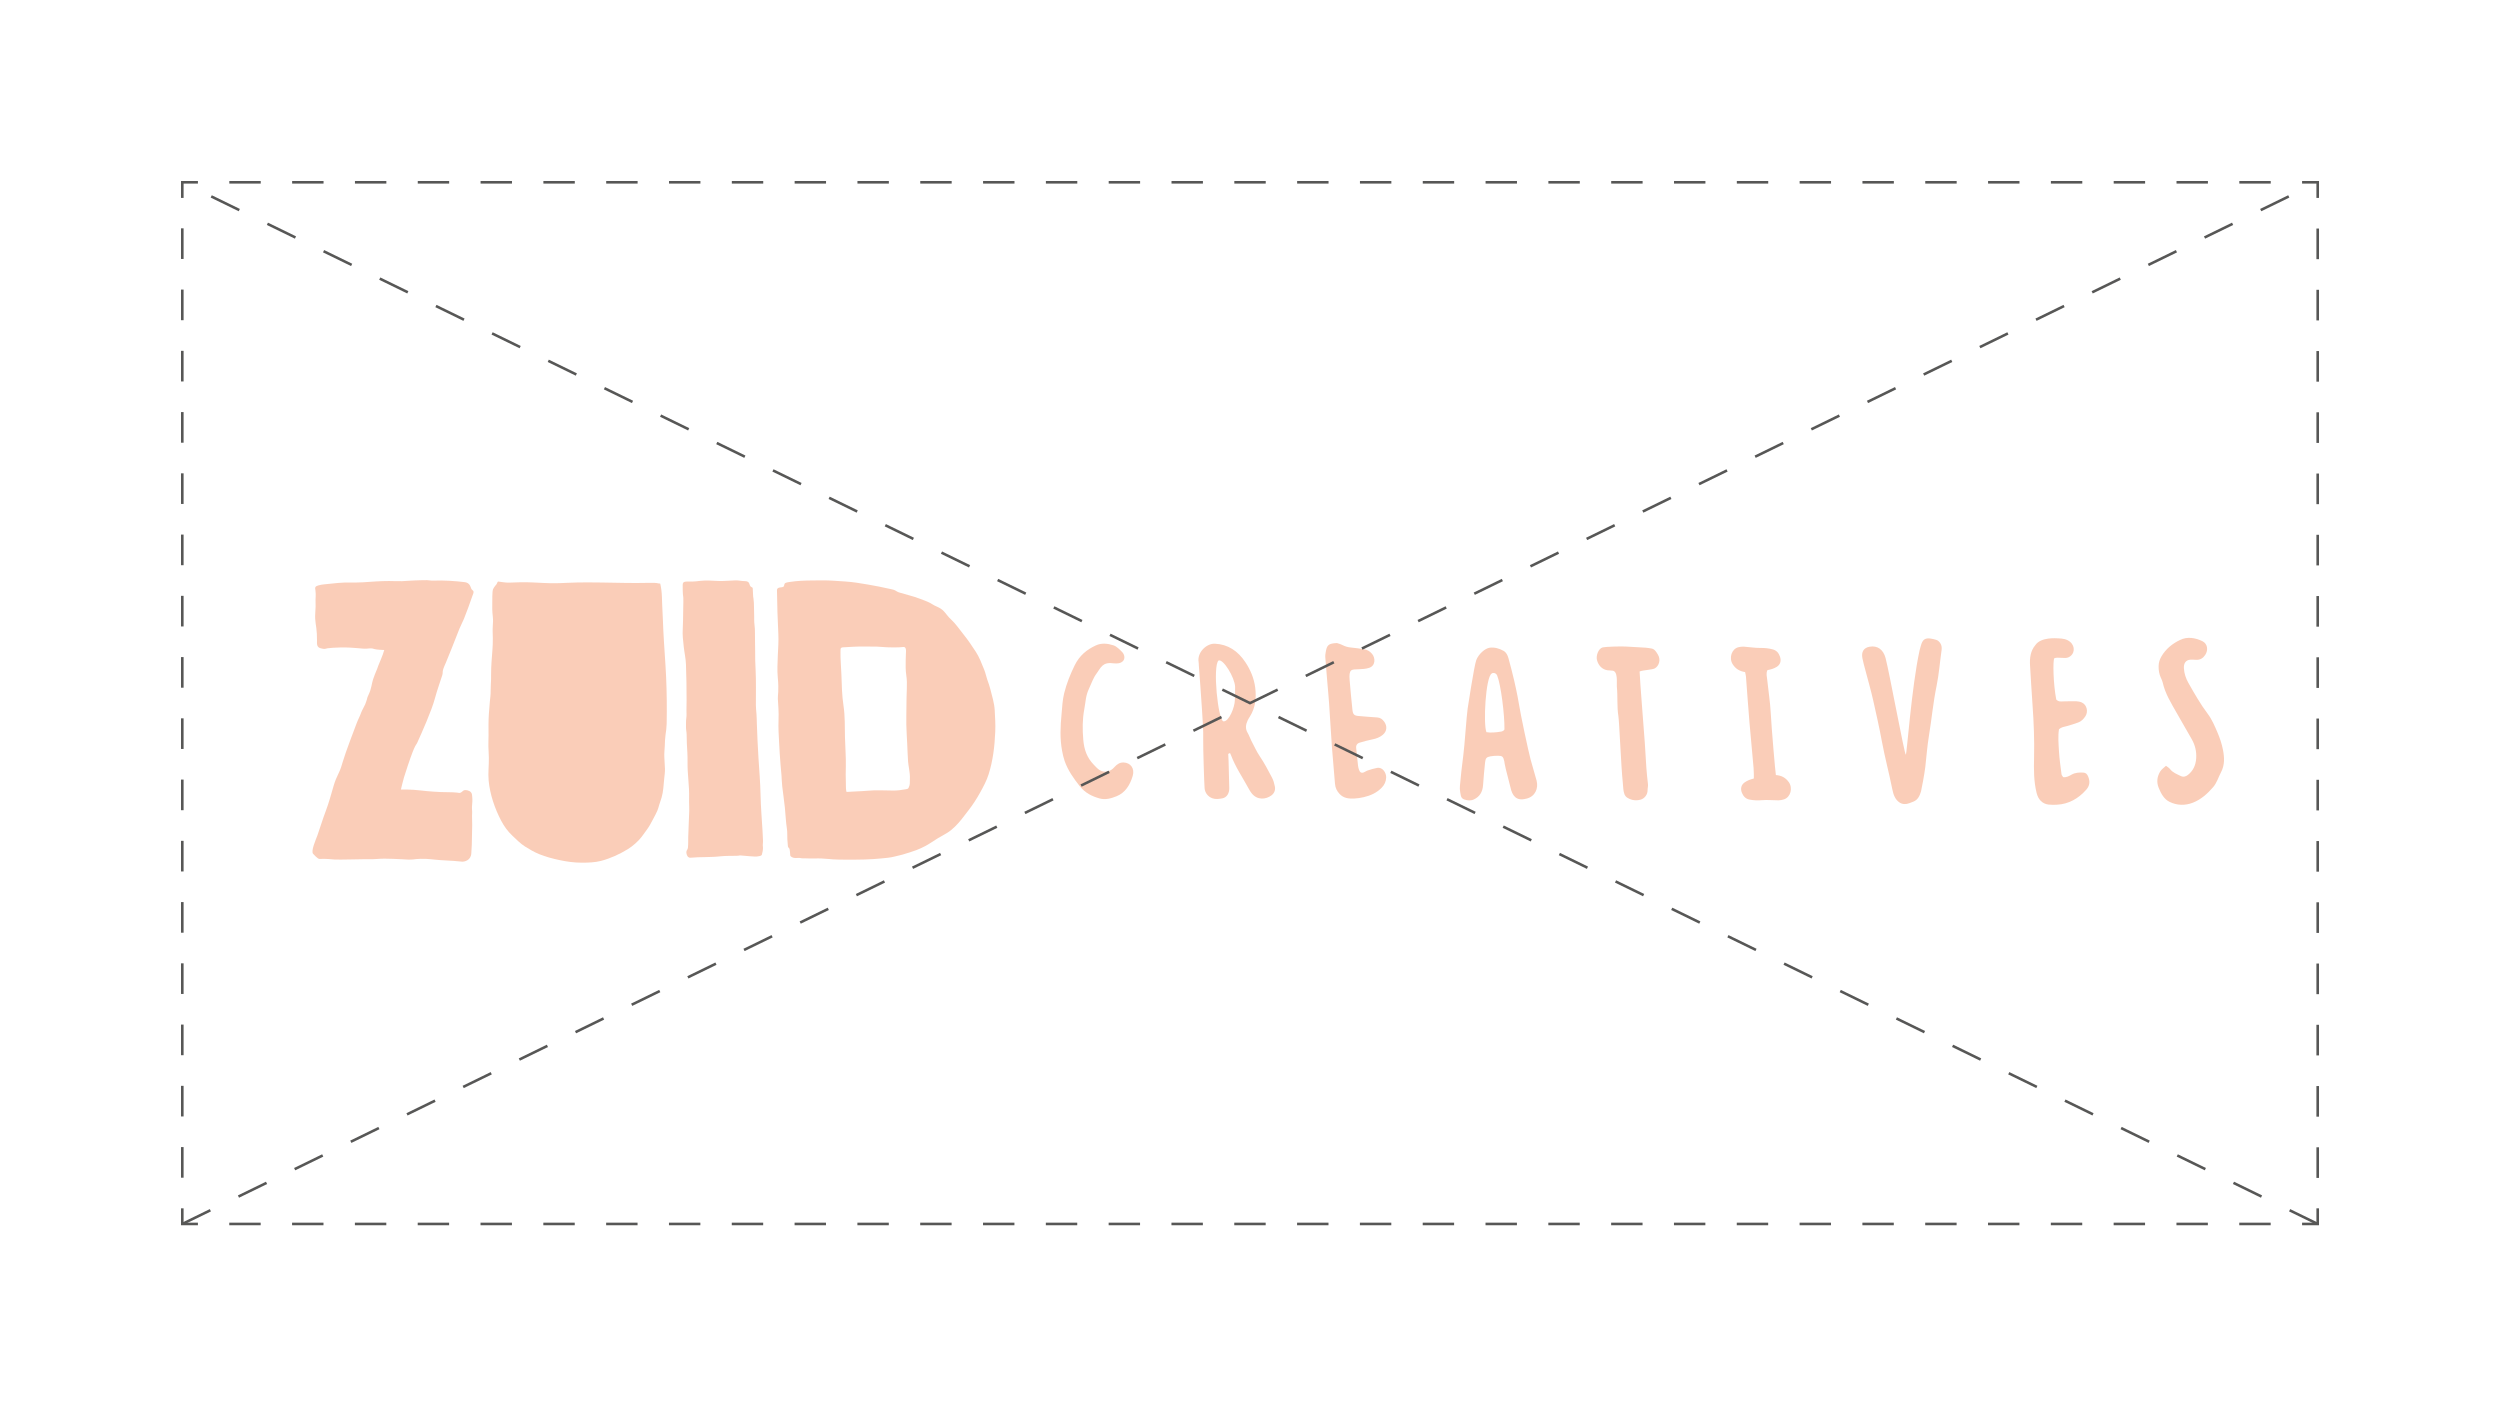 <?xml version="1.0" encoding="UTF-8"?>
<svg id="Laag_1" xmlns="http://www.w3.org/2000/svg" xmlns:xlink="http://www.w3.org/1999/xlink" viewBox="0 0 960 540">
  <defs>
    <style>
      .cls-1 {
        stroke-dasharray: 12.06 12.06;
      }

      .cls-1, .cls-2, .cls-3, .cls-4 {
        fill: none;
        stroke: #575756;
        stroke-miterlimit: 10;
      }

      .cls-5 {
        filter: url(#drop-shadow-1);
      }

      .cls-6 {
        fill: #facdb8;
      }

      .cls-3 {
        stroke-dasharray: 12;
      }

      .cls-4 {
        stroke-dasharray: 11.76 11.76;
      }
    </style>
    <filter id="drop-shadow-1" filterUnits="userSpaceOnUse">
      <feOffset dx="7" dy="7"/>
      <feGaussianBlur result="blur" stdDeviation="5"/>
      <feFlood flood-color="#000" flood-opacity=".75"/>
      <feComposite in2="blur" operator="in"/>
      <feComposite in="SourceGraphic"/>
    </filter>
  </defs>
  <g class="cls-5">
    <g>
      <path class="cls-6" d="M146.94,296.17c1.65,0,3.27,0,4.92.12,1.77.13,3.46.34,5.19.51,1.74.17,3.5.26,5.25.35,1.73.09,4.45,0,6.17.21.69.09,1.12.32,1.73-.17.55-.45.84-.85,1.63-.8,1.03.06,2.15.51,2.39,1.6.14.63.11,1.32.17,1.96.08.88-.24,2.8-.15,3.68.17,1.72-.05,1.92.04,3.83.07,1.67.05,2.92,0,4.57-.06,1.78-.07,3.56-.11,5.34-.02.85-.08,1.45-.19,3.32-.15,2.75-2.69,3.26-3.61,3.18-1.41-.12-1.72-.19-3.08-.28-1.7-.11-3.4-.18-5.1-.3-3.48-.24-4.17-.54-7.66-.5-3.1.04-2.29.57-7.43.15-1.75-.14-4.5-.16-6.26-.21-1.75-.05-4.33.28-6.08.21-1.7-.07-11.52.24-13.3.12-.92-.07-3.49-.38-5.74-.22-.72.05-2.24-1.74-2.46-1.95-1.01-.98,1.09-5.61,1.64-7.14,1.13-3.18,1.96-6.06,3.16-9.22,1.23-3.24,2.11-6.55,3.08-9.87.48-1.66,1.14-3.23,1.91-4.78.71-1.42,1.18-2.95,1.61-4.47.94-3.3,4.68-13.04,5.3-14.69.59-1.57,1.21-2.56,1.75-4.14.23-.68,1.46-2.84,1.54-3.15.09-.37.6-1.51.65-1.86.1-.67.41-1.35.71-1.97,1.03-2.13,1.16-4.3,1.65-5.72,1.04-3.01,1.42-3.44,2.01-5.27.21-.66,1.78-3.99,2.28-6.01-5.83-.18-2.89-.89-6.88-.51-1.34.13-4.72-.54-9.81-.47-2.07.03-4.24.2-5.04.31-.66.1-1.07.37-1.78.2-.89-.22-2.25-.19-2.32-2.08-.01-.38,0-.76.01-1.13,0-.85-.02-1.69-.06-2.54-.15-3.24-.86-4.75-.6-7.99.13-1.63.18-3.45.1-5.09-.04-.8.2-1.55-.04-3.64-.04-.34-.17-.74-.06-1.08.16-.47.71-.64,1.14-.77.76-.23,1.56-.36,2.35-.43,1.64-.15,3.62-.37,5.26-.53,3.3-.32,6.25-.04,9.56-.25,3.31-.21,6.65-.5,9.97-.49,1.68,0,3.37.11,5.05.06,1.62-.05,3.23-.26,4.84-.28,1.57-.02,3.16-.15,4.72-.11.76.02,1.5.21,2.26.18,4.11-.19,9.01.17,12.24.59,1.26.16,1.97.88,2.35,2.05.08.24.15.48.29.68.17.26.48.39.64.65.32.54-.16,1.38-.34,1.9-1.02,2.97-2.08,5.91-3.25,8.82-.53,1.31-1.23,2.52-1.75,3.84-1.67,4.21-4.58,11.68-5.23,13.09-1.73,3.77-.88,3.16-1.35,4.74-.45,1.5-2.03,5.87-2.82,8.89-1.23,4.68-5.16,13.42-6.76,16.96-.65,1.44-.86-.03-5.1,13.33-.46,1.46-.79,3.2-1.19,4.68Z"/>
      <path class="cls-6" d="M374.98,265.81c-.15-2.77-1.02-5.49-1.69-8.18-.31-1.27-.75-2.44-1.18-3.66-.44-1.25-.66-2.56-1.17-3.79-.99-2.38-1.85-4.82-3.28-6.98-1.45-2.19-2.93-4.44-4.59-6.48-1.63-2.01-3-4.15-4.94-5.92-1.86-1.69-2.36-3.4-4.66-4.52-.57-.28-1.15-.53-1.71-.81s-1.05-.66-1.6-.94c-1.26-.65-2.67-1.13-4-1.64-2.6-1-5.31-1.58-7.96-2.41-.55-.17-1.01-.53-1.52-.79-.59-.29-1.27-.39-1.91-.54-1.42-.33-2.84-.63-4.27-.91-2.85-.56-5.71-1.04-8.58-1.48s-5.74-.54-8.64-.75c-2.85-.21-5.65-.14-8.5-.11-2.85.03-5.6.12-8.41.56-.56.09-1.19.15-1.72.39-.64.3-.42,1.1-.74,1.41-.35.32-1.4.27-1.84.43-.52.19-.72.49-.71,1.02.07,5.59.24,11.19.53,16.78.14,2.77-.09,5.55-.21,8.33-.11,2.47-.14,3.39-.14,4.15-.02,1.35-.01,2.71.12,4.05.52,5.33-.04,6.96.04,8.35.12,2.09.4,5,.26,8.22-.12,2.89.08,5.78.23,8.67s.31,5.59.54,8.37c.11,1.38.27,2.76.37,4.15.1,1.38.12,2.77.28,4.15.32,2.75.73,5.49,1.02,8.25.28,2.67.35,5.34.77,8,.23,1.41.09,2.62.17,4.04.03.52.19,2.14.19,2.39-.02.83.41.97.53,1.15.34.5.29,2.11.4,2.72.09.48.92.96,1.93,1.01.55.02,1.44-.12,1.97.01.67.17,1.38.07,2.06.11,2.44.14,4.49-.04,6.05.05,5.35.29,2.52.48,12.19.46,6.58-.01,10.09-.4,13.25-.73,2.04-.22,3.27-.69,4.57-.95,1.36-.27,3.11-.95,4.45-1.32,1.31-.37,2.55-.9,3.8-1.45,2.53-1.12,4.05-2.34,6.41-3.78,1.14-.7,2.33-1.32,3.49-2.01,1.14-.68,2.1-1.51,3.05-2.42,2.02-1.95,3.41-3.97,5.13-6.17,1.71-2.19,3.17-4.43,4.51-6.85,1.27-2.3,2.52-4.59,3.31-7.09,1.69-5.34,2.31-10.78,2.55-16.35.12-2.73-.05-5.41-.2-8.14ZM335.96,296.57c-3.32-.03-6.59-.24-9.9.08-2.34.23-6.54.3-7.71.44-.31.04-.32,0-.39-.38-.18-1.04-.11-2.22-.15-3.28-.09-2.02-.06-4-.01-6.02.09-3.75-.25-7.51-.33-11.26-.08-4.02.04-8.12-.56-12.1-.6-3.95-.69-7.98-.81-11.97-.09-3.09-.42-5.81-.35-8.9.02-.78-.05-1.21.32-1.44.33-.2.87-.17,1.26-.2,1.14-.08,2.28-.13,3.41-.19,1.4-.07,2.79-.1,4.19-.07,2.15.04,4.31-.07,6.46.13,2.74.27,7.06.25,8.36.05,1.29-.2,1.2,1.23,1.12,2.53-.07,1.07-.08,1.9-.08,2.54-.02,1.92-.08,3.86.22,5.76.28,1.74.27,3.47.21,5.23-.08,2.28-.15,4.56-.15,6.84,0,2.33-.1,4.67-.04,7,.06,2.37.21,4.74.33,7.11.12,2.32.17,4.65.34,6.97.07.93.25,1.83.38,2.75.16,1.09.41,2.55.31,4.26-.07,1.22.16,1.74-.5,3.09-.18.37-.53.44-.92.51-1.61.3-3.37.54-5.01.53Z"/>
      <path class="cls-6" d="M258.63,216.33c1.1-.02,2.16-.15,3.26-.28,2.31-.27,4.6-.06,6.91.04,2.26.1,4.48-.19,6.73-.23,1.14-.02,2.24.29,3.38.28q1.58-.02,1.86,1.07c.47,1.79,1.2.84,1.29,1.84.04.43.12,1.81.11,2.29,0,.55.08,1.01.17,1.55.16,1.01.17,2.14.19,3.17.03,1.13.05,2.26.07,3.38s-.03,2.27.12,3.39.2,2.21.18,3.34c-.04,2.32.11,4.63.08,6.95-.03,2.34.04,4.66.17,6.99.13,2.32.12,4.64.13,6.96.01,2.25-.05,4.5-.02,6.74.02,1.14.13,2.27.23,3.4s.09,2.25.13,3.38c.17,4.54.34,9.07.64,13.6.31,4.68.69,9.36.79,14.05.1,4.63.48,9.23.76,13.85.07,1.15.08,2.31.17,3.46.08,1.13-.19,1.66-.01,2.77.07.48-.11,1.82-.28,2.26s0,.62-.34.88-1.03.36-1.8.45c-.65.07-4.31-.24-5.92-.4-1.09-.11-.13.09-1.99.12-1.14.02-4.16-.01-5.85.18-3.94.46-8.07.2-11.56.55-.42.04-.61-.02-.98-.29-.41-.3-.67-1.24-.69-1.73-.04-.91.52-.96.61-1.85.05-.59.12-1.7.1-2.29-.05-2.27.18-4.55.2-6.83.02-2.25.29-4.46.18-6.72-.11-2.24.05-4.48-.08-6.71-.14-2.37-.36-4.74-.49-7.11-.13-2.32.01-4.65-.14-6.96-.15-2.27-.26-4.5-.27-6.78,0-1.01-.29-1.96-.25-2.97.04-1.12-.05-2.25.12-3.36s.04-2.15.06-3.23c.02-1.18.04-2.36.05-3.54.03-4.62-.09-9.26-.24-13.88-.08-2.28-.6-4.49-.85-6.76-.25-2.26-.54-4.61-.38-6.88.08-1.11.16-5.51.16-6.62,0-3.43.22-4.92-.1-6.67-.1-.55-.07-2.53-.08-2.93-.1-2.16.4-1.91,3.49-1.96Z"/>
      <path class="cls-6" d="M182.26,219.4c.49-1.12,1.28-1.82,1.44-2.1.14-.23.36-1.01.61-.99.6.03,2.81.5,4.26.42,2.95-.15,5.84-.21,8.8-.08,2.93.13,5.88.33,8.82.31s5.88-.27,8.83-.3c6-.06,12,.07,18,.18,2.91.05,5.81.05,8.72-.02,4.57-.11,3.27.24,4.65.26.21,0,.1.06.19.27.08.18.32,1.69.39,2.23.23,1.81.23,3.63.3,5.46.07,1.95.2,3.89.27,5.84.2,5.9.63,11.8,1.01,17.69.38,5.91.52,11.86.5,17.78,0,1.52-.01,3.04-.05,4.56s-.22,2.85-.44,4.29c-.21,1.39-.23,2.8-.28,4.2-.05,1.42-.26,2.82-.18,4.24.08,1.51.18,3.02.24,4.53.05,1.3-.16,2.57-.29,3.86-.25,2.45-.3,4.85-1,7.23-.29.98-.65,1.93-.94,2.9-.21.71-.38,1.42-.67,2.1-.82,1.88-1.86,3.61-2.81,5.43-.44.85-1.65,2.52-3.21,4.62-1.27,1.7-3.52,3.66-5.32,4.76-3.16,1.94-6.7,3.57-10.3,4.51-2.41.62-4.95.69-7.43.69-2.86,0-5.71-.39-8.5-.99-2.64-.56-5.3-1.27-7.8-2.28-1.92-.78-3.76-1.86-5.5-2.96-1.77-1.12-3.27-2.69-4.79-4.11-1.81-1.68-3.23-3.67-4.37-5.85-2.45-4.69-4.28-10.07-4.77-15.36-.27-2.9.13-5.77.08-8.67-.02-1.49-.14-2.98-.18-4.47-.03-1.41.07-2.81.06-4.22-.02-2.78-.06-5.51.13-8.29.1-1.51.22-3.01.36-4.51.14-1.42.35-2.86.32-4.29-.03-1.44.14-2.89.16-4.33.02-1.52,0-3.04.06-4.56.11-2.99.47-5.96.58-8.94.05-1.52.05-3.03-.02-4.55-.07-1.46.09-2.9.13-4.35.03-1.12-.15-2.19-.23-3.3-.07-.92-.07-1.85-.06-2.78,0-1.97-.02-5.4.26-6.02Z"/>
    </g>
    <g>
      <path class="cls-6" d="M464.64,282.49c.04.89.11,1.78.13,2.67.04,2.03.24,8.48.27,10.51.03,1.79-.83,3.59-2.73,3.91-1.28.22-2.49.41-3.76-.04-1.6-.57-2.85-2.04-2.99-3.87-.16-2.01-.59-15.72-.53-18.35.09-4.04-.24-8.1-.49-12.15-.35-5.57-.79-11.13-1.19-16.69-.03-.4-.01-.82-.08-1.21-.66-3.8,3.1-7.23,6.23-7.09,5.03.23,8.87,2.78,11.76,7.16,1.9,2.88,3.29,6.12,3.74,9.69.5,3.91.1,7.69-2,11.06-.31.5-.64,1-.89,1.53-.77,1.62-.99,3.21.02,4.87.56.92.87,2.01,1.38,2.96,1.08,1.99,1.96,4.08,3.24,5.96,1.76,2.57,3.22,5.41,4.7,8.21.54,1.02.87,2.23,1.1,3.4.28,1.42-.27,2.64-1.34,3.43-2.1,1.54-5.45,1.98-7.67-.95-.35-.46-.67-.97-.95-1.49-2.34-4.32-5.13-8.35-6.9-13.04-.1-.27-.24-.53-.36-.8-.23.11-.46.21-.68.32ZM460.94,246.62c-2.36,2.01-.22,23.12,1.88,23.38,2.13.16,4.34-5.53,4.36-8.09.02-1.66.16-3.53.1-5.19-.14-3.53-4.49-10.73-6.34-10.1Z"/>
      <path class="cls-6" d="M583.08,292.86c-.24-.96-2.1-7.33-2.35-8.29-.89-3.37-3.81-17.02-4.54-21.66-.12-.79-.26-1.58-.42-2.36-.42-2.05-.82-4.11-1.31-6.15-.69-2.91-1.42-5.81-2.22-8.68-.32-1.15-.85-2.23-1.9-2.81-1.65-.91-3.38-1.41-5.23-1.2-1.86.21-4.37,2.49-5.22,4.77-.85,2.28-3.3,18.53-3.3,18.53-.41,2.54-1.2,14.57-1.65,17.75-.5,3.57-1.25,10.74-1.2,10.75-.06.8-.2,1.61-.16,2.4.04.89.21,1.77.39,2.64.15.74.65,1.22,1.28,1.44,1.23.43,2.48.56,3.7,0,2.2-1.02,3.37-2.83,3.55-5.53.19-2.9.47-5.79.77-8.68.17-1.62.56-2.06,2.03-2.34.97-.18,1.97-.23,2.96-.23,1.66,0,2,.35,2.4,2.16.06.29.08.6.13.89.34,2.07,1.83,7.2,2.27,9.24.62,2.87,2.11,5.26,5.96,4.2.09-.02.18-.02.27-.05,3.3-.87,4.48-3.99,3.79-6.76ZM569.44,273.93c-2.04.34-4.02.51-5.65.22-1.27-3.05-.32-21.19,2.03-22.52.44-.38,1.65-.32,2.09.76,1.44,3.5,2.89,15.21,2.8,20.57,0,.52-.76.88-1.27.97Z"/>
      <path class="cls-6" d="M726.14,301.44c-1.2.46-2.59.46-3.67-.25-1.71-1.12-2.4-2.95-2.84-5.19-1.22-6.17-2.87-12.23-4.01-18.41-.97-5.28-2.16-10.5-3.33-15.72-.88-3.92-2.01-7.76-3.02-11.64-.39-1.49-.82-2.97-1.11-4.48-.48-2.46.53-4.01,2.76-4.41,3.02-.55,5.26,1.08,6.13,4.32,1.45,5.46,7.18,36.65,7.78,37.17.41-.33,2.2-25.89,5.26-39.98.75-2.47.81-4.81,3.66-4.71.64.02,2.88.48,3.34.82,1.19.9,1.7,2.08,1.47,3.72-.66,4.6-1,9.27-1.93,13.79-1.33,6.46-1.85,12.56-2.92,19.07-.65,3.97-.95,8-1.4,12.01-.28,2.47-1.49,8.85-1.64,9.34-.51,1.71-1.23,3.25-2.88,3.91-.56.22-1.12.44-1.65.64Z"/>
      <path class="cls-6" d="M506.38,239.93c.34.12,1.27.34,2.11.77,1.06.55,2.14.85,3.3.95,1.71.15,3.41.42,5.11.68,1.18.18,2.16.8,2.98,1.77,1.3,1.53,1.39,4.53-1.14,5.36-1.33.44-2.64.46-3.96.53-2.79.13-3.9-.27-3.51,4.33.31,3.72.66,7.43,1.05,11.14.2,1.92.67,2.34,2.4,2.49,2.38.2,4.77.41,7.16.55,1.16.07,1.98.7,2.66,1.64,1.24,1.71,1.04,3.7-.55,5.03-1.16.97-2.51,1.47-3.96,1.75-1.69.33-3.36.8-5.02,1.29-.86.25-1.34.99-1.26,1.87.21,2.33.47,4.65.74,6.98.06.52.21,1.04.37,1.54.31.98.95,1.35,1.79,1.02.54-.21,1.03-.6,1.57-.77,1.19-.38,2.38-.77,3.6-.98,2.15-.38,3.53,1.94,3.47,3.68-.06,1.6-.67,2.85-1.7,3.91-1.96,2.02-4.34,3.06-6.9,3.65-1.21.28-2.46.48-3.69.53-2.02.07-4.01-.05-5.61-1.78-1-1.08-1.63-2.28-1.75-3.88-.35-4.67-.83-9.33-1.17-14-.41-5.63-.71-11.27-1.1-16.91-.2-2.87-.48-5.73-.72-8.6-.26-3.07-.52-6.15-.75-9.23-.04-.52.06-1.06.14-1.58.45-2.98,1.06-3.58,4.35-3.73Z"/>
      <path class="cls-6" d="M824.75,287.07c.59.47,1.15.76,1.52,1.23,1.1,1.42,2.63,1.93,4.07,2.66,1.04.52,1.96.28,2.82-.39,1.97-1.55,3.01-3.66,3.18-6.39.17-2.66-.43-5.06-1.68-7.27-1.95-3.46-3.97-6.88-5.92-10.34-2.06-3.65-4.31-7.2-5.26-11.49-.14-.63-.44-1.23-.71-1.82-.65-1.41-.89-2.88-.86-4.49.03-1.41.41-2.56,1.08-3.71,1.75-2.98,4.29-4.93,7.1-6.3,2.85-1.39,5.85-.89,8.66.47,1.92.94,2.31,3.35,1.07,5.24-.83,1.27-1.91,1.91-3.3,1.9-.79,0-1.59-.11-2.38-.06-1.76.13-2.64,1.34-2.52,3.3.12,2.04.76,3.92,1.71,5.6,2.33,4.12,4.66,8.21,7.49,11.97,1.57,2.08,2.66,4.67,3.72,7.15.89,2.08,1.63,4.3,2.07,6.55.58,2.92.74,5.91-.75,8.69-1.01,1.89-1.56,4.02-3.01,5.69-2.24,2.6-4.71,4.77-7.77,5.97-3.01,1.17-6.12,1.09-9.01-.34-2.03-1-3.22-3.09-4.14-5.39-.91-2.28-.55-4.33.58-6.23.52-.87,1.44-1.45,2.25-2.22Z"/>
      <path class="cls-6" d="M783.51,238.14c1.55.05,3.1.25,4.38,1.31,2.15,1.78,1.84,4.87-.64,5.98-1.41.63-3.92-.26-5.4.34-.59.85-.42,9.81.75,15.85.93.97,1.88.72,2.79.71,1.64-.02,3.28-.09,4.92-.04.7.02,1.45.17,2.1.46,1.96.88,2.6,3.57,1.31,5.41-.7,1.01-1.54,1.86-2.66,2.26-1.46.52-2.93,1.01-4.43,1.41-.99.26-2.03.34-2.99,1.24-.42,2.71-.16,5.57,0,8.38.17,2.96.61,5.9.98,8.84.05.4.41.76.62,1.12,1.27.2,2.27-.4,3.26-.96,1.43-.81,2.96-.85,4.51-.78.93.05,1.47.59,1.85,1.52.77,1.88.6,3.52-.72,5.03-3.08,3.49-6.76,5.52-11.17,5.78-1.12.07-2.27.09-3.38-.05-2.34-.3-3.91-1.93-4.53-4.45-1.11-4.47-1.09-9.03-.98-13.6.16-6.75-.11-13.49-.59-20.22-.36-5.01-.64-10.04-.95-15.05-.19-2.93.14-5.69,2.07-7.96,2.16-3.11,7.98-2.57,8.9-2.54Z"/>
      <path class="cls-6" d="M415.26,288.72c1.82,1.15,4.13.62,5.58-1.05.05-.05.1-.11.15-.16.97-1.06,2-1.75,3.42-1.72,2.71.06,4.4,2.28,3.55,5.16-1.04,3.53-2.9,6.49-6.21,7.81-2.09.84-4.28,1.47-6.52.84-2.89-.81-5.53-2.09-7.59-4.69-2.34-2.96-4.53-6-5.83-9.71-.43-1.23-.71-2.55-.96-3.85-.89-4.7-.67-9.43-.21-14.16.25-2.66.34-5.32.99-7.94.95-3.81,2.36-7.33,4.06-10.79,1.85-3.76,4.65-6.02,8.07-7.6,2.27-1.06,4.61-.76,6.81-.05,1.25.41,2.36,1.58,3.37,2.61.88.89,1.18,2.54.27,3.44-.91.9-2.06,1.02-3.84.84-4.06-.54-4.71,1.81-6.18,3.77-1.47,1.95-1.92,3.65-2.99,5.92-1.35,2.86-1.25,4.85-1.84,7.97-.73,3.89-.71,7.74-.39,11.63.32,3.88,1.42,6.97,4.06,9.69.67.69,1.43,1.54,2.22,2.05,0,0,.02.01.02.02Z"/>
      <path class="cls-6" d="M622.61,250.87c.09,3.21,1.64,22.33,2,27.45.26,3.77.33,5.71.59,9.48.08,1.14.45,5.19.62,6.32.11.72-.16,1.6-.15,2.33.03,1.7-1.2,3.2-2.67,3.62-1.38.4-2.9.34-4.27-.29-1.29-.59-1.91-1.19-2.22-2.78-.22-1.13-.24-2.41-.36-3.55-.67-6.15-1.31-23.14-1.7-25.55-.58-3.61-.2-7.6-.58-11.25-.13-1.25.62-6.27-1.95-6.13-.55-.13-1.13-.05-1.69-.14-2.01-.32-3.45-1.83-3.99-3.92-.43-1.64.52-4.45,2.23-4.87,1-.25,7.35-.45,8.94-.31,1.97.17,5.53.26,7.5.43.75.06,1.5.19,2.24.31,1.21.19,1.84,1.28,2.5,2.37,1.24,2.07.29,4.45-1.19,5.26-.99.57-4.56.63-5.85,1.2Z"/>
      <path class="cls-6" d="M679.87,293.3c-1.22-1.69-2.8-2.52-4.93-2.68-.18-.71-1.66-17.77-1.98-23.88-.22-4.26-.92-8.48-1.35-12.73-.12-1.18-.51-2.4.08-3.68.61-.14,1.24-.24,1.83-.45.61-.21,1.21-.47,1.77-.82,1.36-.85,1.78-2.29,1.23-3.9-.49-1.43-1.35-2.39-2.7-2.77-1.6-.45-3.2-.6-4.87-.58-2.09.03-4.17-.36-6.26-.49-.72-.05-1.47.04-2.17.22-2.57.66-3.68,4.12-2.17,6.52,1.12,1.77,2.66,2.7,4.77,3.02.14.73.29,1.21.33,1.71.45,5.88.86,11.76,1.35,17.64.17,2.09,1.33,14.52,1.58,17.52.09,1.5.13,2.85.1,3.81-.01.07-.02.15-.04.2-.6.19-1.22.32-1.81.57-.59.25-1.19.56-1.72.94-1.31.94-1.65,2.41-1.01,3.98.57,1.39,1.48,2.3,2.85,2.58,1.62.33,3.23.38,4.89.24,2.08-.18,4.19.07,6.28.06.72,0,1.46-.15,2.16-.38,2.53-.84,3.44-4.37,1.8-6.65Z"/>
    </g>
  </g>
  <g>
    <polyline class="cls-2" points="76 470 70 470 70 464"/>
    <line class="cls-4" x1="70" y1="452.24" x2="70" y2="81.88"/>
    <polyline class="cls-2" points="70 76 70 70 76 70"/>
    <line class="cls-1" x1="88.06" y1="70" x2="877.97" y2="70"/>
    <polyline class="cls-2" points="884 70 890 70 890 76"/>
    <line class="cls-4" x1="890" y1="87.76" x2="890" y2="458.12"/>
    <polyline class="cls-2" points="890 464 890 470 884 470"/>
    <line class="cls-1" x1="871.94" y1="470" x2="82.03" y2="470"/>
  </g>
  <line class="cls-3" x1="70" y1="470" x2="890" y2="70"/>
  <line class="cls-3" x1="890" y1="470" x2="70" y2="70"/>
</svg>